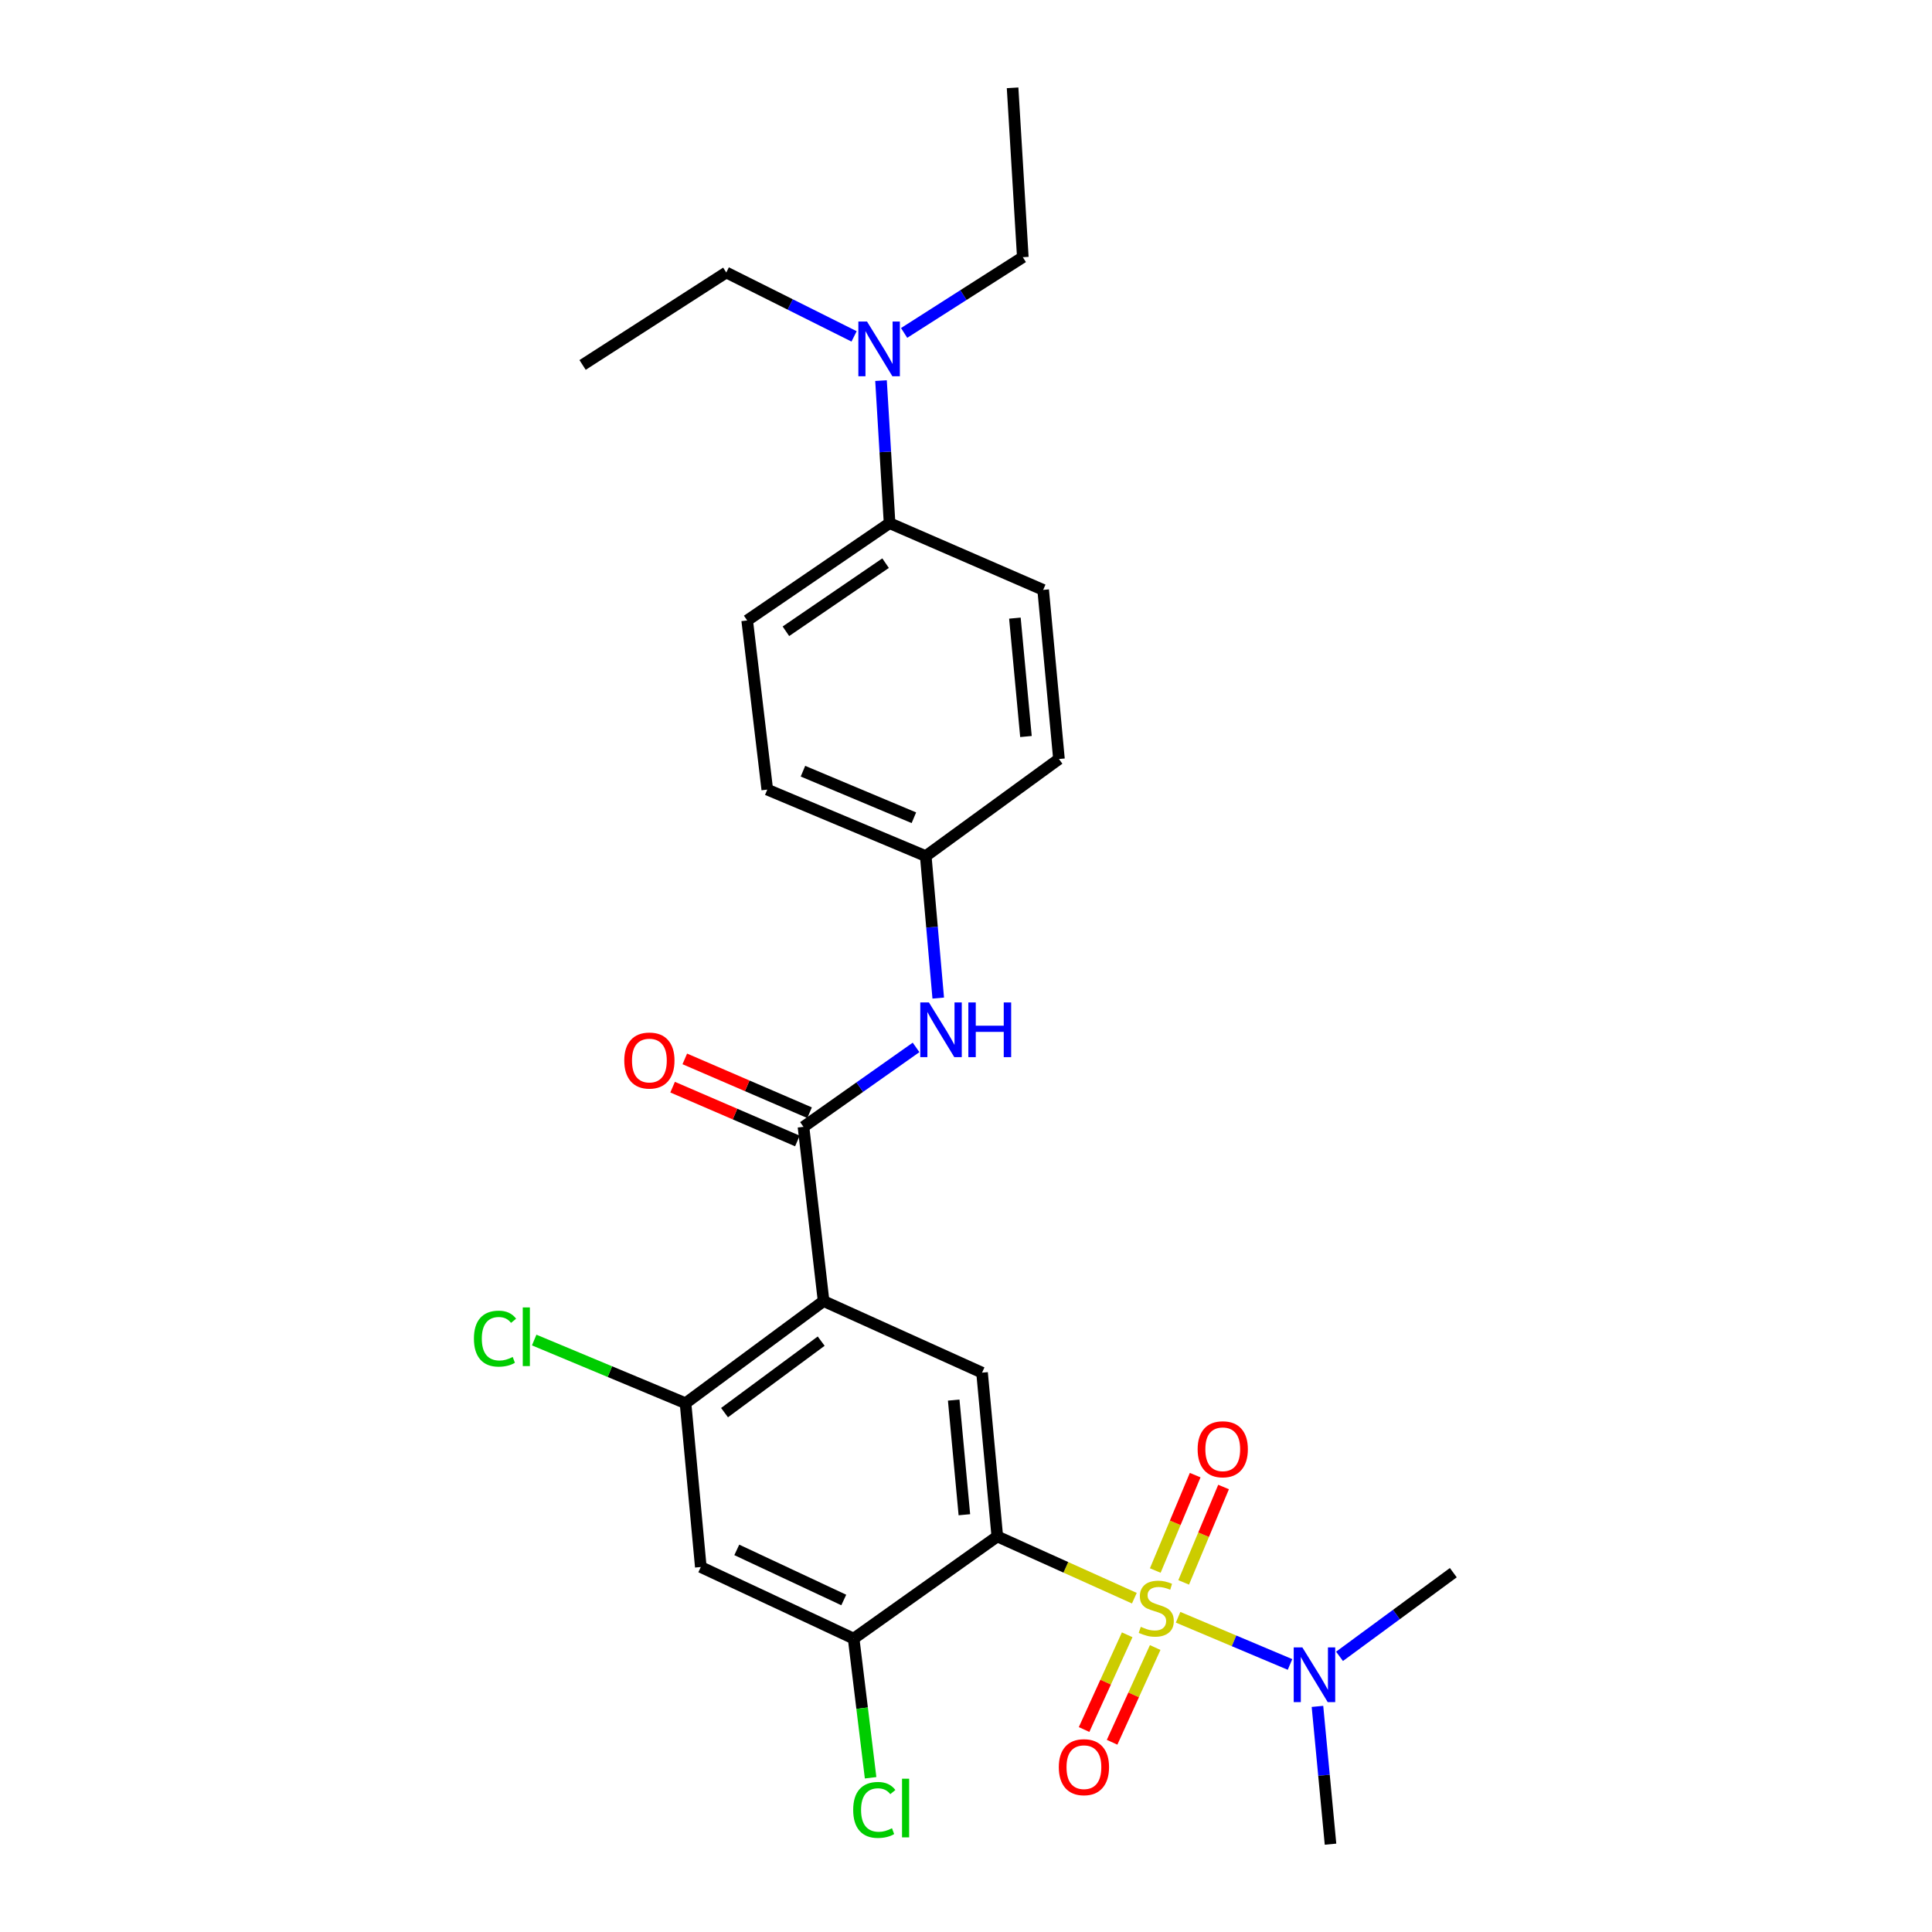 <?xml version='1.0' encoding='iso-8859-1'?>
<svg version='1.1' baseProfile='full'
              xmlns='http://www.w3.org/2000/svg'
                      xmlns:rdkit='http://www.rdkit.org/xml'
                      xmlns:xlink='http://www.w3.org/1999/xlink'
                  xml:space='preserve'
width='1000px' height='1000px' viewBox='0 0 1000 1000'>
<!-- END OF HEADER -->
<rect style='opacity:1.0;fill:#FFFFFF;stroke:none' width='1000' height='1000' x='0' y='0'> </rect>
<path class='bond-0' d='M 587.138,827.218 L 551.671,811.243' style='fill:none;fill-rule:evenodd;stroke:#CCCC00;stroke-width:6px;stroke-linecap:butt;stroke-linejoin:miter;stroke-opacity:1' />
<path class='bond-0' d='M 551.671,811.243 L 516.203,795.267' style='fill:none;fill-rule:evenodd;stroke:#000000;stroke-width:6px;stroke-linecap:butt;stroke-linejoin:miter;stroke-opacity:1' />
<path class='bond-7' d='M 609.776,837.09 L 638.743,849.306' style='fill:none;fill-rule:evenodd;stroke:#CCCC00;stroke-width:6px;stroke-linecap:butt;stroke-linejoin:miter;stroke-opacity:1' />
<path class='bond-7' d='M 638.743,849.306 L 667.71,861.522' style='fill:none;fill-rule:evenodd;stroke:#0000FF;stroke-width:6px;stroke-linecap:butt;stroke-linejoin:miter;stroke-opacity:1' />
<path class='bond-9' d='M 583.427,846.166 L 572.273,870.682' style='fill:none;fill-rule:evenodd;stroke:#CCCC00;stroke-width:6px;stroke-linecap:butt;stroke-linejoin:miter;stroke-opacity:1' />
<path class='bond-9' d='M 572.273,870.682 L 561.118,895.197' style='fill:none;fill-rule:evenodd;stroke:#FF0000;stroke-width:6px;stroke-linecap:butt;stroke-linejoin:miter;stroke-opacity:1' />
<path class='bond-9' d='M 597.924,852.762 L 586.77,877.278' style='fill:none;fill-rule:evenodd;stroke:#CCCC00;stroke-width:6px;stroke-linecap:butt;stroke-linejoin:miter;stroke-opacity:1' />
<path class='bond-9' d='M 586.77,877.278 L 575.615,901.793' style='fill:none;fill-rule:evenodd;stroke:#FF0000;stroke-width:6px;stroke-linecap:butt;stroke-linejoin:miter;stroke-opacity:1' />
<path class='bond-10' d='M 612.661,819.048 L 622.989,794.36' style='fill:none;fill-rule:evenodd;stroke:#CCCC00;stroke-width:6px;stroke-linecap:butt;stroke-linejoin:miter;stroke-opacity:1' />
<path class='bond-10' d='M 622.989,794.36 L 633.318,769.673' style='fill:none;fill-rule:evenodd;stroke:#FF0000;stroke-width:6px;stroke-linecap:butt;stroke-linejoin:miter;stroke-opacity:1' />
<path class='bond-10' d='M 597.968,812.901 L 608.297,788.213' style='fill:none;fill-rule:evenodd;stroke:#CCCC00;stroke-width:6px;stroke-linecap:butt;stroke-linejoin:miter;stroke-opacity:1' />
<path class='bond-10' d='M 608.297,788.213 L 618.625,763.526' style='fill:none;fill-rule:evenodd;stroke:#FF0000;stroke-width:6px;stroke-linecap:butt;stroke-linejoin:miter;stroke-opacity:1' />
<path class='bond-3' d='M 516.203,795.267 L 508.31,710.492' style='fill:none;fill-rule:evenodd;stroke:#000000;stroke-width:6px;stroke-linecap:butt;stroke-linejoin:miter;stroke-opacity:1' />
<path class='bond-3' d='M 499.161,784.028 L 493.636,724.685' style='fill:none;fill-rule:evenodd;stroke:#000000;stroke-width:6px;stroke-linecap:butt;stroke-linejoin:miter;stroke-opacity:1' />
<path class='bond-4' d='M 516.203,795.267 L 441.842,848.136' style='fill:none;fill-rule:evenodd;stroke:#000000;stroke-width:6px;stroke-linecap:butt;stroke-linejoin:miter;stroke-opacity:1' />
<path class='bond-1' d='M 426.287,673.435 L 508.31,710.492' style='fill:none;fill-rule:evenodd;stroke:#000000;stroke-width:6px;stroke-linecap:butt;stroke-linejoin:miter;stroke-opacity:1' />
<path class='bond-2' d='M 426.287,673.435 L 415.881,583.254' style='fill:none;fill-rule:evenodd;stroke:#000000;stroke-width:6px;stroke-linecap:butt;stroke-linejoin:miter;stroke-opacity:1' />
<path class='bond-27' d='M 426.287,673.435 L 354.828,726.304' style='fill:none;fill-rule:evenodd;stroke:#000000;stroke-width:6px;stroke-linecap:butt;stroke-linejoin:miter;stroke-opacity:1' />
<path class='bond-27' d='M 425.04,694.169 L 375.019,731.177' style='fill:none;fill-rule:evenodd;stroke:#000000;stroke-width:6px;stroke-linecap:butt;stroke-linejoin:miter;stroke-opacity:1' />
<path class='bond-8' d='M 415.881,583.254 L 445.018,562.695' style='fill:none;fill-rule:evenodd;stroke:#000000;stroke-width:6px;stroke-linecap:butt;stroke-linejoin:miter;stroke-opacity:1' />
<path class='bond-8' d='M 445.018,562.695 L 474.156,542.137' style='fill:none;fill-rule:evenodd;stroke:#0000FF;stroke-width:6px;stroke-linecap:butt;stroke-linejoin:miter;stroke-opacity:1' />
<path class='bond-11' d='M 419.035,575.941 L 386.741,562.012' style='fill:none;fill-rule:evenodd;stroke:#000000;stroke-width:6px;stroke-linecap:butt;stroke-linejoin:miter;stroke-opacity:1' />
<path class='bond-11' d='M 386.741,562.012 L 354.448,548.083' style='fill:none;fill-rule:evenodd;stroke:#FF0000;stroke-width:6px;stroke-linecap:butt;stroke-linejoin:miter;stroke-opacity:1' />
<path class='bond-11' d='M 412.727,590.566 L 380.433,576.637' style='fill:none;fill-rule:evenodd;stroke:#000000;stroke-width:6px;stroke-linecap:butt;stroke-linejoin:miter;stroke-opacity:1' />
<path class='bond-11' d='M 380.433,576.637 L 348.14,562.708' style='fill:none;fill-rule:evenodd;stroke:#FF0000;stroke-width:6px;stroke-linecap:butt;stroke-linejoin:miter;stroke-opacity:1' />
<path class='bond-6' d='M 441.842,848.136 L 362.738,811.088' style='fill:none;fill-rule:evenodd;stroke:#000000;stroke-width:6px;stroke-linecap:butt;stroke-linejoin:miter;stroke-opacity:1' />
<path class='bond-6' d='M 436.731,828.155 L 381.359,802.222' style='fill:none;fill-rule:evenodd;stroke:#000000;stroke-width:6px;stroke-linecap:butt;stroke-linejoin:miter;stroke-opacity:1' />
<path class='bond-17' d='M 441.842,848.136 L 446.231,884.154' style='fill:none;fill-rule:evenodd;stroke:#000000;stroke-width:6px;stroke-linecap:butt;stroke-linejoin:miter;stroke-opacity:1' />
<path class='bond-17' d='M 446.231,884.154 L 450.621,920.171' style='fill:none;fill-rule:evenodd;stroke:#00CC00;stroke-width:6px;stroke-linecap:butt;stroke-linejoin:miter;stroke-opacity:1' />
<path class='bond-5' d='M 354.828,726.304 L 362.738,811.088' style='fill:none;fill-rule:evenodd;stroke:#000000;stroke-width:6px;stroke-linecap:butt;stroke-linejoin:miter;stroke-opacity:1' />
<path class='bond-18' d='M 354.828,726.304 L 315.662,709.953' style='fill:none;fill-rule:evenodd;stroke:#000000;stroke-width:6px;stroke-linecap:butt;stroke-linejoin:miter;stroke-opacity:1' />
<path class='bond-18' d='M 315.662,709.953 L 276.496,693.602' style='fill:none;fill-rule:evenodd;stroke:#00CC00;stroke-width:6px;stroke-linecap:butt;stroke-linejoin:miter;stroke-opacity:1' />
<path class='bond-21' d='M 681.915,883.221 L 685.295,918.883' style='fill:none;fill-rule:evenodd;stroke:#0000FF;stroke-width:6px;stroke-linecap:butt;stroke-linejoin:miter;stroke-opacity:1' />
<path class='bond-21' d='M 685.295,918.883 L 688.674,954.545' style='fill:none;fill-rule:evenodd;stroke:#000000;stroke-width:6px;stroke-linecap:butt;stroke-linejoin:miter;stroke-opacity:1' />
<path class='bond-22' d='M 693.335,857.321 L 722.783,835.664' style='fill:none;fill-rule:evenodd;stroke:#0000FF;stroke-width:6px;stroke-linecap:butt;stroke-linejoin:miter;stroke-opacity:1' />
<path class='bond-22' d='M 722.783,835.664 L 752.231,814.008' style='fill:none;fill-rule:evenodd;stroke:#000000;stroke-width:6px;stroke-linecap:butt;stroke-linejoin:miter;stroke-opacity:1' />
<path class='bond-14' d='M 485.63,516.605 L 482.397,479.86' style='fill:none;fill-rule:evenodd;stroke:#0000FF;stroke-width:6px;stroke-linecap:butt;stroke-linejoin:miter;stroke-opacity:1' />
<path class='bond-14' d='M 482.397,479.86 L 479.164,443.114' style='fill:none;fill-rule:evenodd;stroke:#000000;stroke-width:6px;stroke-linecap:butt;stroke-linejoin:miter;stroke-opacity:1' />
<path class='bond-12' d='M 460.441,270.785 L 386.744,321.15' style='fill:none;fill-rule:evenodd;stroke:#000000;stroke-width:6px;stroke-linecap:butt;stroke-linejoin:miter;stroke-opacity:1' />
<path class='bond-12' d='M 458.373,291.489 L 406.784,326.744' style='fill:none;fill-rule:evenodd;stroke:#000000;stroke-width:6px;stroke-linecap:butt;stroke-linejoin:miter;stroke-opacity:1' />
<path class='bond-13' d='M 460.441,270.785 L 458.226,233.895' style='fill:none;fill-rule:evenodd;stroke:#000000;stroke-width:6px;stroke-linecap:butt;stroke-linejoin:miter;stroke-opacity:1' />
<path class='bond-13' d='M 458.226,233.895 L 456.011,197.005' style='fill:none;fill-rule:evenodd;stroke:#0000FF;stroke-width:6px;stroke-linecap:butt;stroke-linejoin:miter;stroke-opacity:1' />
<path class='bond-28' d='M 460.441,270.785 L 539.943,305.329' style='fill:none;fill-rule:evenodd;stroke:#000000;stroke-width:6px;stroke-linecap:butt;stroke-linejoin:miter;stroke-opacity:1' />
<path class='bond-23' d='M 467.972,172.325 L 498.688,152.724' style='fill:none;fill-rule:evenodd;stroke:#0000FF;stroke-width:6px;stroke-linecap:butt;stroke-linejoin:miter;stroke-opacity:1' />
<path class='bond-23' d='M 498.688,152.724 L 529.404,133.123' style='fill:none;fill-rule:evenodd;stroke:#000000;stroke-width:6px;stroke-linecap:butt;stroke-linejoin:miter;stroke-opacity:1' />
<path class='bond-24' d='M 442.075,174.112 L 408.998,157.577' style='fill:none;fill-rule:evenodd;stroke:#0000FF;stroke-width:6px;stroke-linecap:butt;stroke-linejoin:miter;stroke-opacity:1' />
<path class='bond-24' d='M 408.998,157.577 L 375.922,141.043' style='fill:none;fill-rule:evenodd;stroke:#000000;stroke-width:6px;stroke-linecap:butt;stroke-linejoin:miter;stroke-opacity:1' />
<path class='bond-19' d='M 479.164,443.114 L 548.119,392.874' style='fill:none;fill-rule:evenodd;stroke:#000000;stroke-width:6px;stroke-linecap:butt;stroke-linejoin:miter;stroke-opacity:1' />
<path class='bond-20' d='M 479.164,443.114 L 397.14,408.695' style='fill:none;fill-rule:evenodd;stroke:#000000;stroke-width:6px;stroke-linecap:butt;stroke-linejoin:miter;stroke-opacity:1' />
<path class='bond-20' d='M 473.023,423.265 L 415.607,399.171' style='fill:none;fill-rule:evenodd;stroke:#000000;stroke-width:6px;stroke-linecap:butt;stroke-linejoin:miter;stroke-opacity:1' />
<path class='bond-15' d='M 539.943,305.329 L 548.119,392.874' style='fill:none;fill-rule:evenodd;stroke:#000000;stroke-width:6px;stroke-linecap:butt;stroke-linejoin:miter;stroke-opacity:1' />
<path class='bond-15' d='M 525.311,319.942 L 531.034,381.223' style='fill:none;fill-rule:evenodd;stroke:#000000;stroke-width:6px;stroke-linecap:butt;stroke-linejoin:miter;stroke-opacity:1' />
<path class='bond-16' d='M 386.744,321.15 L 397.14,408.695' style='fill:none;fill-rule:evenodd;stroke:#000000;stroke-width:6px;stroke-linecap:butt;stroke-linejoin:miter;stroke-opacity:1' />
<path class='bond-25' d='M 529.404,133.123 L 524.113,45.455' style='fill:none;fill-rule:evenodd;stroke:#000000;stroke-width:6px;stroke-linecap:butt;stroke-linejoin:miter;stroke-opacity:1' />
<path class='bond-26' d='M 375.922,141.043 L 301.543,188.894' style='fill:none;fill-rule:evenodd;stroke:#000000;stroke-width:6px;stroke-linecap:butt;stroke-linejoin:miter;stroke-opacity:1' />
<path  class='atom-0' d='M 590.474 842.044
Q 590.794 842.164, 592.114 842.724
Q 593.434 843.284, 594.874 843.644
Q 596.354 843.964, 597.794 843.964
Q 600.474 843.964, 602.034 842.684
Q 603.594 841.364, 603.594 839.084
Q 603.594 837.524, 602.794 836.564
Q 602.034 835.604, 600.834 835.084
Q 599.634 834.564, 597.634 833.964
Q 595.114 833.204, 593.594 832.484
Q 592.114 831.764, 591.034 830.244
Q 589.994 828.724, 589.994 826.164
Q 589.994 822.604, 592.394 820.404
Q 594.834 818.204, 599.634 818.204
Q 602.914 818.204, 606.634 819.764
L 605.714 822.844
Q 602.314 821.444, 599.754 821.444
Q 596.994 821.444, 595.474 822.604
Q 593.954 823.724, 593.994 825.684
Q 593.994 827.204, 594.754 828.124
Q 595.554 829.044, 596.674 829.564
Q 597.834 830.084, 599.754 830.684
Q 602.314 831.484, 603.834 832.284
Q 605.354 833.084, 606.434 834.724
Q 607.554 836.324, 607.554 839.084
Q 607.554 843.004, 604.914 845.124
Q 602.314 847.204, 597.954 847.204
Q 595.434 847.204, 593.514 846.644
Q 591.634 846.124, 589.394 845.204
L 590.474 842.044
' fill='#CCCC00'/>
<path  class='atom-8' d='M 674.105 852.699
L 683.385 867.699
Q 684.305 869.179, 685.785 871.859
Q 687.265 874.539, 687.345 874.699
L 687.345 852.699
L 691.105 852.699
L 691.105 881.019
L 687.225 881.019
L 677.265 864.619
Q 676.105 862.699, 674.865 860.499
Q 673.665 858.299, 673.305 857.619
L 673.305 881.019
L 669.625 881.019
L 669.625 852.699
L 674.105 852.699
' fill='#0000FF'/>
<path  class='atom-9' d='M 480.814 518.862
L 490.094 533.862
Q 491.014 535.342, 492.494 538.022
Q 493.974 540.702, 494.054 540.862
L 494.054 518.862
L 497.814 518.862
L 497.814 547.182
L 493.934 547.182
L 483.974 530.782
Q 482.814 528.862, 481.574 526.662
Q 480.374 524.462, 480.014 523.782
L 480.014 547.182
L 476.334 547.182
L 476.334 518.862
L 480.814 518.862
' fill='#0000FF'/>
<path  class='atom-9' d='M 501.214 518.862
L 505.054 518.862
L 505.054 530.902
L 519.534 530.902
L 519.534 518.862
L 523.374 518.862
L 523.374 547.182
L 519.534 547.182
L 519.534 534.102
L 505.054 534.102
L 505.054 547.182
L 501.214 547.182
L 501.214 518.862
' fill='#0000FF'/>
<path  class='atom-10' d='M 548.037 914.684
Q 548.037 907.884, 551.397 904.084
Q 554.757 900.284, 561.037 900.284
Q 567.317 900.284, 570.677 904.084
Q 574.037 907.884, 574.037 914.684
Q 574.037 921.564, 570.637 925.484
Q 567.237 929.364, 561.037 929.364
Q 554.797 929.364, 551.397 925.484
Q 548.037 921.604, 548.037 914.684
M 561.037 926.164
Q 565.357 926.164, 567.677 923.284
Q 570.037 920.364, 570.037 914.684
Q 570.037 909.124, 567.677 906.324
Q 565.357 903.484, 561.037 903.484
Q 556.717 903.484, 554.357 906.284
Q 552.037 909.084, 552.037 914.684
Q 552.037 920.404, 554.357 923.284
Q 556.717 926.164, 561.037 926.164
' fill='#FF0000'/>
<path  class='atom-11' d='M 619.894 750.133
Q 619.894 743.333, 623.254 739.533
Q 626.614 735.733, 632.894 735.733
Q 639.174 735.733, 642.534 739.533
Q 645.894 743.333, 645.894 750.133
Q 645.894 757.013, 642.494 760.933
Q 639.094 764.813, 632.894 764.813
Q 626.654 764.813, 623.254 760.933
Q 619.894 757.053, 619.894 750.133
M 632.894 761.613
Q 637.214 761.613, 639.534 758.733
Q 641.894 755.813, 641.894 750.133
Q 641.894 744.573, 639.534 741.773
Q 637.214 738.933, 632.894 738.933
Q 628.574 738.933, 626.214 741.733
Q 623.894 744.533, 623.894 750.133
Q 623.894 755.853, 626.214 758.733
Q 628.574 761.613, 632.894 761.613
' fill='#FF0000'/>
<path  class='atom-12' d='M 323.122 548.931
Q 323.122 542.131, 326.482 538.331
Q 329.842 534.531, 336.122 534.531
Q 342.402 534.531, 345.762 538.331
Q 349.122 542.131, 349.122 548.931
Q 349.122 555.811, 345.722 559.731
Q 342.322 563.611, 336.122 563.611
Q 329.882 563.611, 326.482 559.731
Q 323.122 555.851, 323.122 548.931
M 336.122 560.411
Q 340.442 560.411, 342.762 557.531
Q 345.122 554.611, 345.122 548.931
Q 345.122 543.371, 342.762 540.571
Q 340.442 537.731, 336.122 537.731
Q 331.802 537.731, 329.442 540.531
Q 327.122 543.331, 327.122 548.931
Q 327.122 554.651, 329.442 557.531
Q 331.802 560.411, 336.122 560.411
' fill='#FF0000'/>
<path  class='atom-14' d='M 448.766 166.426
L 458.046 181.426
Q 458.966 182.906, 460.446 185.586
Q 461.926 188.266, 462.006 188.426
L 462.006 166.426
L 465.766 166.426
L 465.766 194.746
L 461.886 194.746
L 451.926 178.346
Q 450.766 176.426, 449.526 174.226
Q 448.326 172.026, 447.966 171.346
L 447.966 194.746
L 444.286 194.746
L 444.286 166.426
L 448.766 166.426
' fill='#0000FF'/>
<path  class='atom-18' d='M 441.611 936.82
Q 441.611 929.78, 444.891 926.1
Q 448.211 922.38, 454.491 922.38
Q 460.331 922.38, 463.451 926.5
L 460.811 928.66
Q 458.531 925.66, 454.491 925.66
Q 450.211 925.66, 447.931 928.54
Q 445.691 931.38, 445.691 936.82
Q 445.691 942.42, 448.011 945.3
Q 450.371 948.18, 454.931 948.18
Q 458.051 948.18, 461.691 946.3
L 462.811 949.3
Q 461.331 950.26, 459.091 950.82
Q 456.851 951.38, 454.371 951.38
Q 448.211 951.38, 444.891 947.62
Q 441.611 943.86, 441.611 936.82
' fill='#00CC00'/>
<path  class='atom-18' d='M 466.891 920.66
L 470.571 920.66
L 470.571 951.02
L 466.891 951.02
L 466.891 920.66
' fill='#00CC00'/>
<path  class='atom-19' d='M 245.304 692.882
Q 245.304 685.842, 248.584 682.162
Q 251.904 678.442, 258.184 678.442
Q 264.024 678.442, 267.144 682.562
L 264.504 684.722
Q 262.224 681.722, 258.184 681.722
Q 253.904 681.722, 251.624 684.602
Q 249.384 687.442, 249.384 692.882
Q 249.384 698.482, 251.704 701.362
Q 254.064 704.242, 258.624 704.242
Q 261.744 704.242, 265.384 702.362
L 266.504 705.362
Q 265.024 706.322, 262.784 706.882
Q 260.544 707.442, 258.064 707.442
Q 251.904 707.442, 248.584 703.682
Q 245.304 699.922, 245.304 692.882
' fill='#00CC00'/>
<path  class='atom-19' d='M 270.584 676.722
L 274.264 676.722
L 274.264 707.082
L 270.584 707.082
L 270.584 676.722
' fill='#00CC00'/>
</svg>
